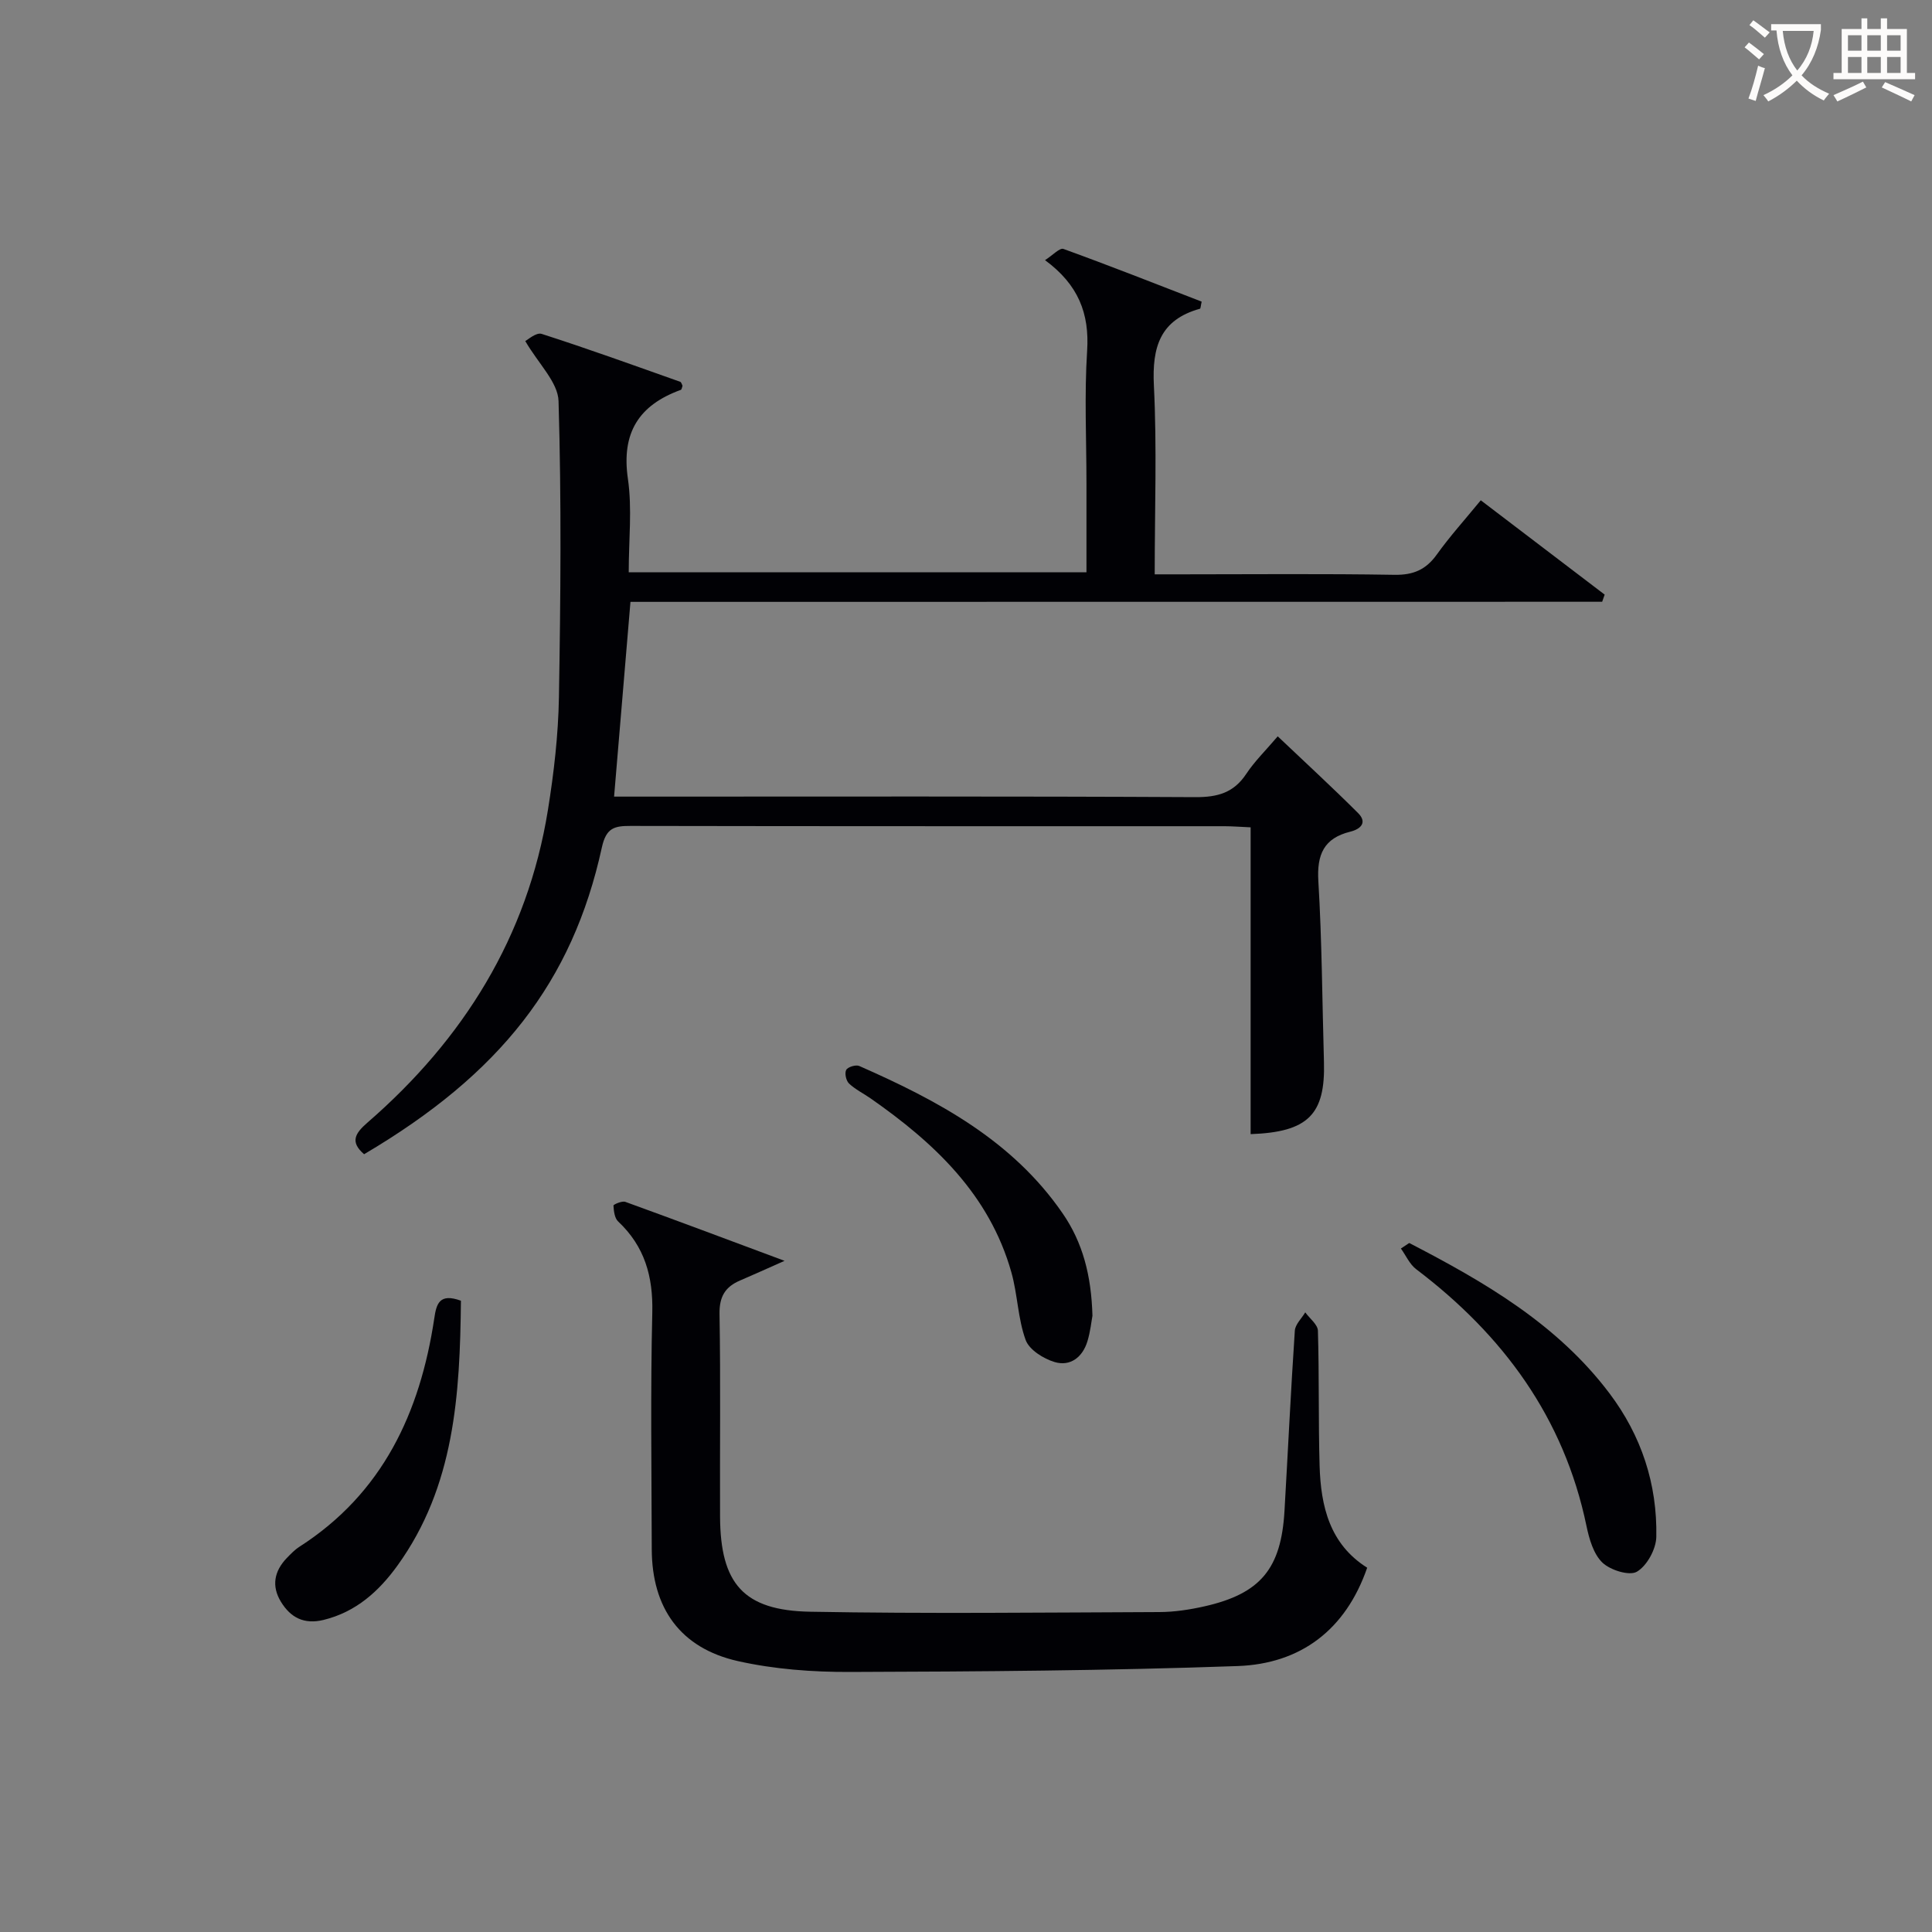 <svg enable-background="new 0 0 400 400" viewBox="0 0 400 400" xmlns="http://www.w3.org/2000/svg"><rect x="0" y="0" width="400" height="400" fill="#808080" stroke="none"/><g fill="#010105"><path d="m130.53 124.61c-1.18 14-2.26 26.87-3.39 40.32h5.89c38.16 0 76.31-.09 114.47.11 4.59.02 7.93-.9 10.52-4.81 1.73-2.61 4.02-4.84 6.52-7.78 5.69 5.4 11.27 10.53 16.63 15.88 1.97 1.96.54 3.33-1.61 3.86-5.47 1.35-6.94 4.73-6.61 10.23.75 12.45.8 24.94 1.16 37.42.31 10.89-3.26 14.55-15.18 14.97 0-21.09 0-42.16 0-63.52-2.14-.09-3.76-.23-5.39-.23-40.99-.01-81.98.02-122.97-.06-3.34-.01-5.07.37-5.96 4.45-6.09 27.85-21.06 46.92-49.23 63.52-2.93-2.53-1.91-4.29.7-6.55 19.88-17.25 33.13-38.46 37.36-64.71 1.24-7.7 2.14-15.52 2.28-23.31.35-20.45.53-40.92-.08-61.36-.12-3.91-4.15-7.71-6.89-12.43.49-.23 2.26-1.85 3.4-1.48 9.63 3.09 19.15 6.54 28.69 9.92.22.08.32.53.47.81-.11.3-.16.79-.36.86-8.69 3.15-12.33 8.89-10.95 18.4.9 6.19.17 12.62.17 19.37h94.77c0-6.17 0-12.28 0-18.4 0-9.16-.45-18.36.14-27.48.49-7.72-1.82-13.67-8.72-18.75 1.57-.99 3.04-2.61 3.82-2.32 9.63 3.49 19.15 7.25 28.61 10.91-.21.94-.21 1.43-.35 1.47-8.25 2.29-9.94 7.93-9.54 15.9.64 12.77.17 25.6.17 39.09h5.66c14.66 0 29.33-.15 43.99.1 3.91.06 6.52-1.07 8.77-4.22 2.7-3.77 5.83-7.23 9.09-11.21 8.68 6.61 17.16 13.07 25.65 19.53-.17.49-.35.98-.52 1.48-66.99.02-133.96.02-201.18.02z"/><path d="m283.06 324.58c-4.46 12.9-13.81 19.9-26.84 20.36-26.73.95-53.49 1.14-80.24 1.22-7.75.03-15.68-.56-23.22-2.25-11.92-2.69-17.79-10.98-17.82-23.18-.04-16.32-.28-32.65.11-48.96.18-7.49-1.57-13.71-7.07-18.88-.74-.69-.9-2.16-.97-3.29-.01-.23 1.77-1.01 2.45-.77 10.54 3.82 21.03 7.76 32.97 12.21-4.01 1.78-6.58 2.95-9.18 4.06-3.1 1.31-4.34 3.35-4.28 6.94.24 13.99.05 27.98.11 41.97.07 13.86 4.84 19.43 18.65 19.68 24.09.44 48.2.16 72.3.07 3.13-.01 6.31-.5 9.37-1.19 11.57-2.62 15.85-7.78 16.54-19.75.72-12.44 1.31-24.89 2.14-37.32.09-1.31 1.41-2.53 2.16-3.79.91 1.27 2.58 2.51 2.62 3.8.28 9.32.08 18.65.35 27.97.25 8.39 2.09 16.21 9.85 21.1z"/><path d="m291.77 257.35c15.55 8.05 30.63 16.77 41.45 31.12 6.61 8.76 9.92 18.8 9.7 29.73-.05 2.53-1.92 5.96-4.01 7.2-1.56.92-5.5-.31-7.14-1.87-1.85-1.77-2.75-4.91-3.31-7.61-4.67-22.45-17.29-39.53-35.25-53.14-1.36-1.03-2.13-2.84-3.17-4.29.57-.38 1.15-.76 1.73-1.14z"/><path d="m95.43 269.3c-.2 19.46-1.31 38.43-13.13 54.82-3.84 5.32-8.59 9.63-15.32 11.27-4.04.98-6.82-.49-8.81-3.75-2-3.26-1.4-6.36 1.22-9.08.81-.83 1.63-1.7 2.6-2.32 17.25-11.07 24.98-27.77 27.92-47.27.44-3.06 1.08-5.29 5.52-3.67z"/><path d="m226.18 272.41c-.21 1.11-.42 3.26-1.04 5.29-1 3.28-3.53 5.26-6.78 4.3-2.32-.69-5.27-2.54-6.01-4.57-1.62-4.44-1.66-9.43-2.96-14.02-4.55-16.11-15.96-26.8-29.13-35.99-1.49-1.04-3.18-1.86-4.48-3.09-.61-.58-.95-2.14-.58-2.82.33-.61 2-1.12 2.7-.81 16.22 7.14 31.7 15.38 42.11 30.52 4.16 6.03 5.94 12.86 6.17 21.19z"/></g><path d="m362.1 8.8c1.1.8 2.1 1.6 3.1 2.4l-1 1.1c-1.3-1.1-2.3-2-3-2.5zm1.9 4.8c.5.2.9.4 1.4.5-.6 2.3-1.3 4.5-1.9 6.8l-1.5-.5c.8-2.1 1.4-4.3 2-6.8zm-1-9.4c1.3.9 2.4 1.8 3.4 2.5l-1 1.1c-1.4-1.2-2.4-2.1-3.2-2.6zm3.7 2.2v-1.4h10.3v1.2c-.5 3.6-1.8 6.8-4 9.4 1.5 1.6 3.4 2.8 5.7 3.8-.3.4-.7.8-1.1 1.4-2.3-1.1-4.1-2.5-5.6-4.1-1.6 1.6-3.6 3.1-5.9 4.3-.3-.5-.7-.9-1-1.3 2.4-1.1 4.4-2.5 6-4.1-1.9-2.5-3-5.6-3.3-9.3h-1.1zm8.8 0h-6.4c.3 3.3 1.3 6 3 8.2 2-2.3 3.1-5.1 3.4-8.2z" fill="#fcfbfa"/><path d="m385.3 3.8h1.3v2.2h2.8v-2.2h1.3v2.2h4.1v9.1h1.7v1.3h-16.9v-1.3h1.7v-9.1h4.1v-2.2zm.4 13.1.7 1.2c-1.8.9-3.8 1.9-6 2.9-.2-.4-.5-.8-.8-1.3 2.3-1 4.3-1.9 6.1-2.8zm-3.1-6.4h2.8v-3.2h-2.8zm0 4.6h2.8v-3.3h-2.8zm4-4.6h2.8v-3.2h-2.8zm0 4.6h2.8v-3.3h-2.8zm3.7 1.9c2.1.9 4.1 1.8 6.1 2.7l-.7 1.3c-2.2-1.1-4.2-2-6.1-2.9zm3.2-9.7h-2.8v3.2h2.8zm-2.8 7.8h2.8v-3.3h-2.8z" fill="#fcfbfa"/></svg>